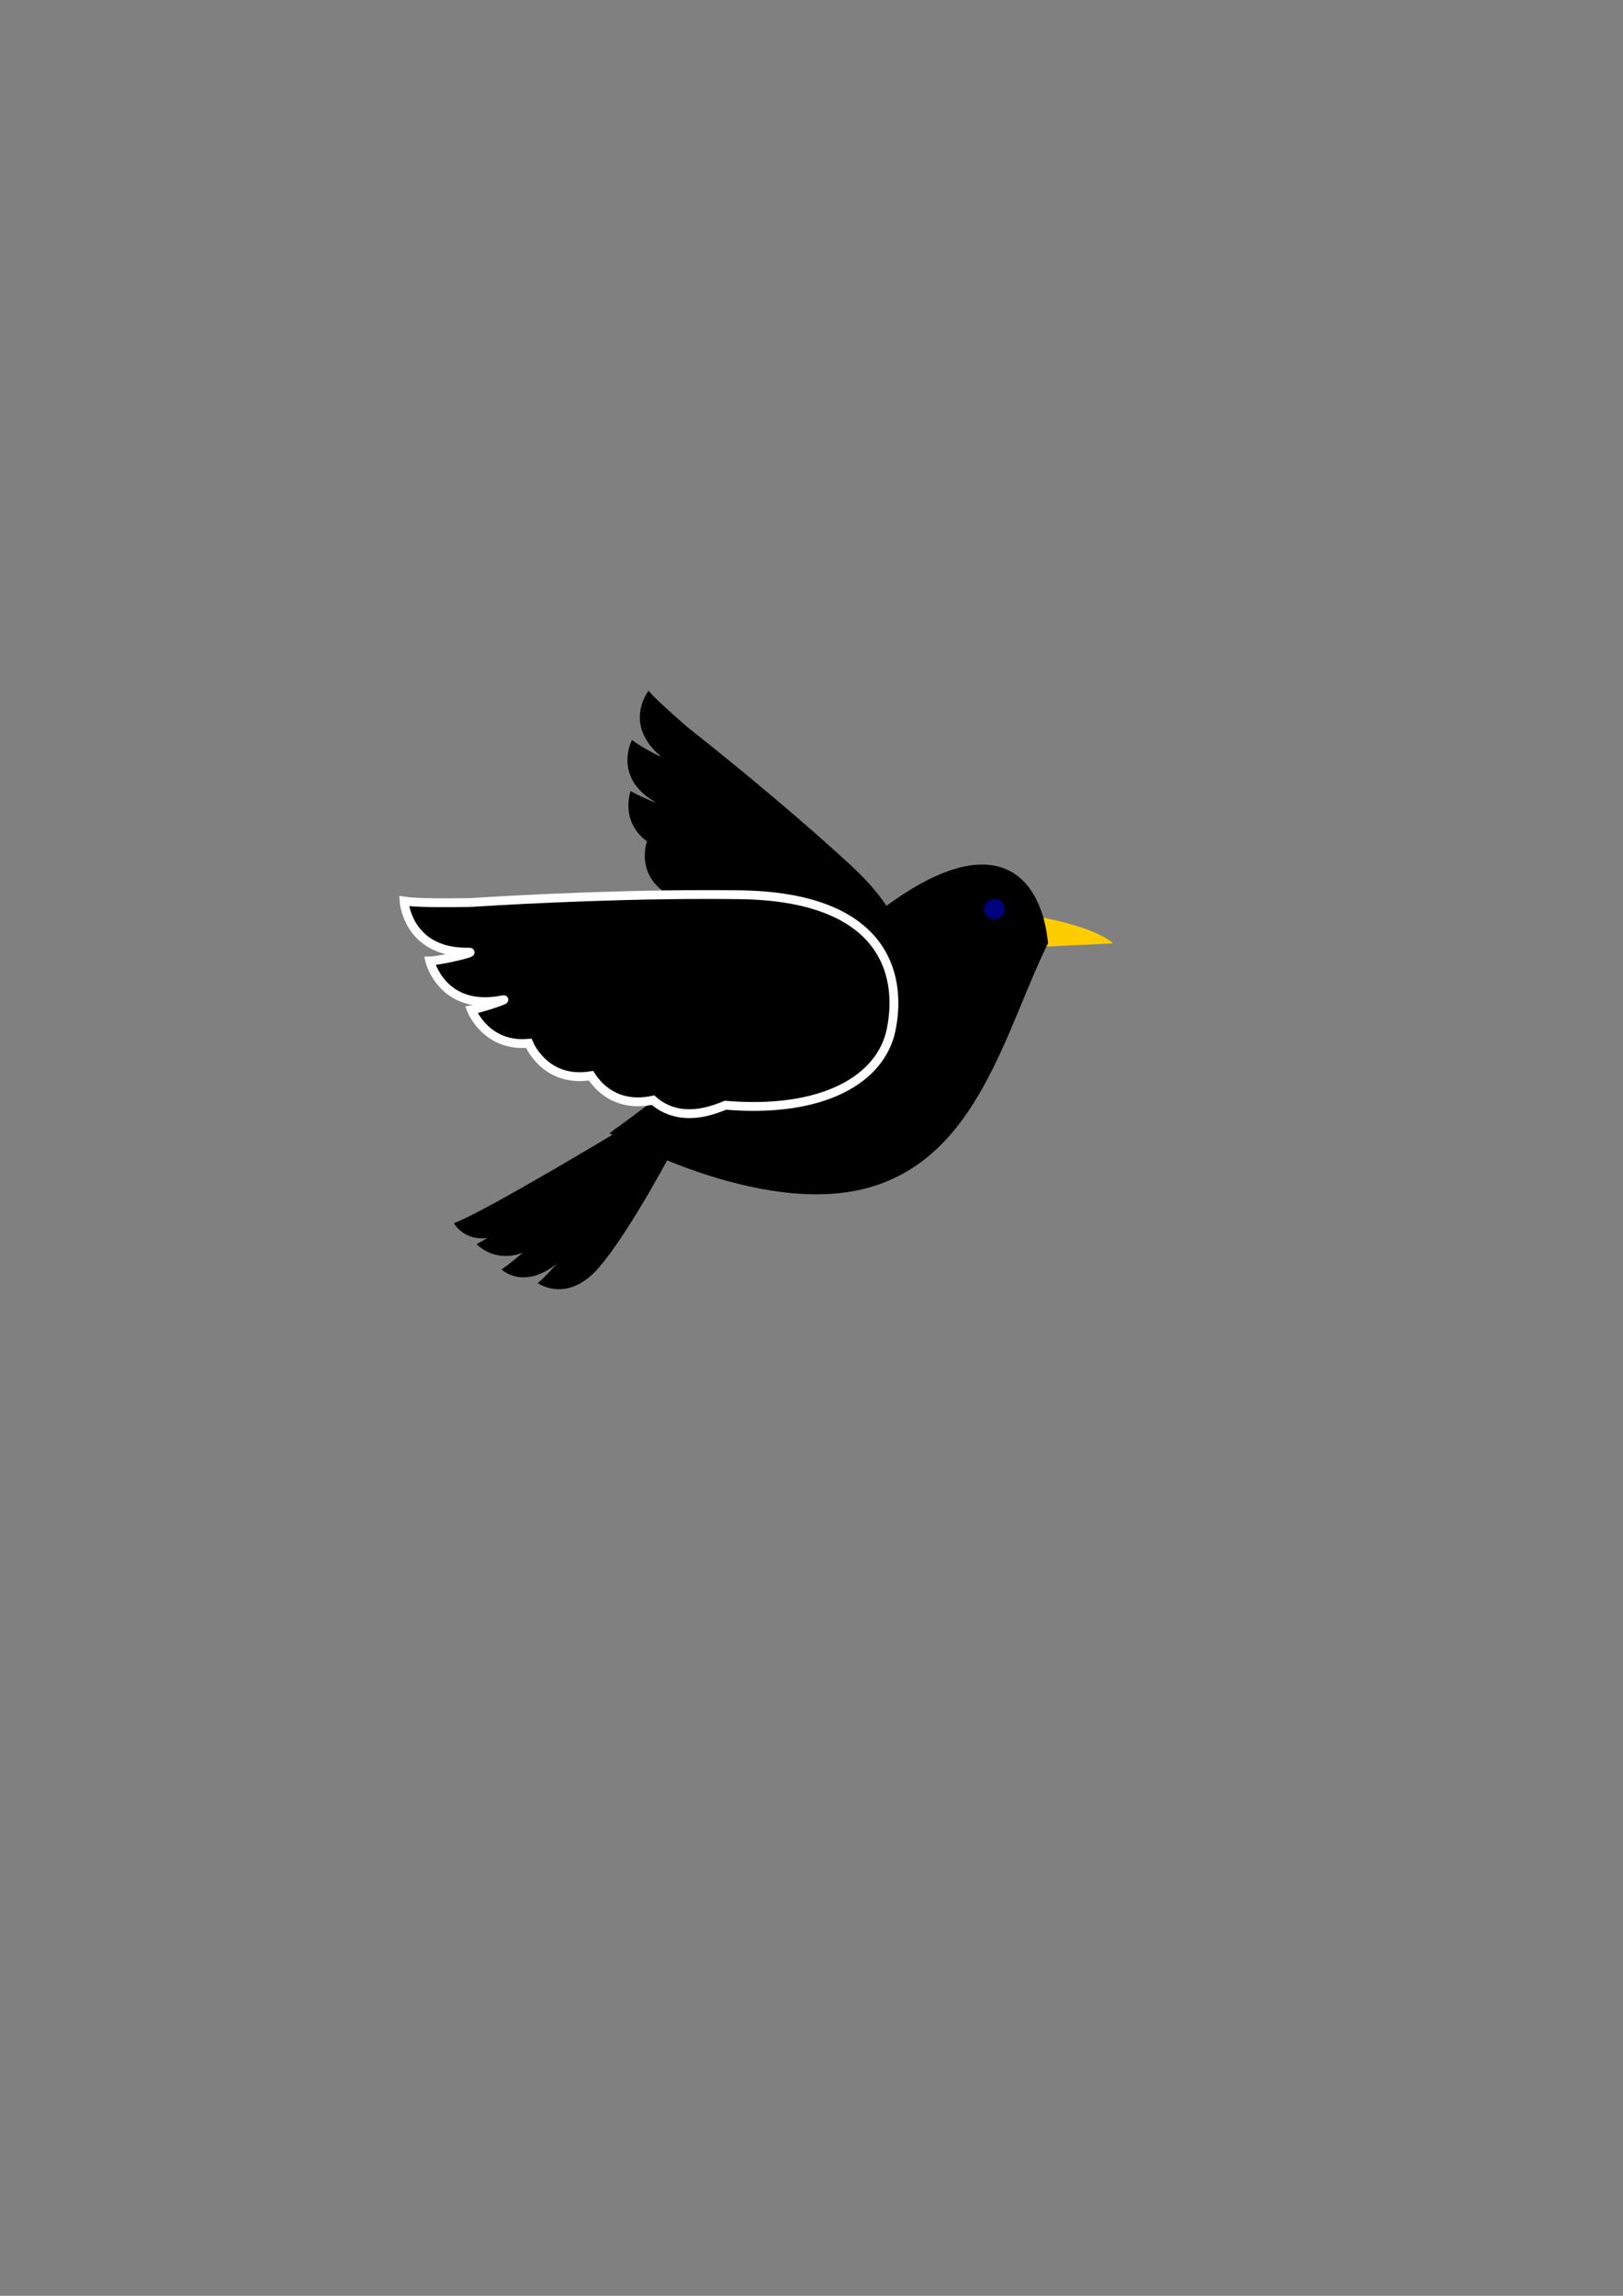 <?xml version="1.0" encoding="UTF-8"?>
<svg width="744.094" height="1052.362" xmlns="http://www.w3.org/2000/svg" xmlns:svg="http://www.w3.org/2000/svg">
 <rect width="100%" height="100%" fill="#808080" stroke="none"/>
 <title>Black Bird</title>
 <defs>
  <clipPath clipPathUnits="userSpaceOnUse" id="clipPath31355">
   <path d="m0,504l504,0l0,-504l-504,0l0,504z" id="path31357"/>
  </clipPath>
 </defs>
 <g>
  <title>Layer 1</title>
  <g id="g20316" transform="matrix(4.05,0,0,-4.05,313.886,589.565) " fill="#ffcc00">
   <path d="m40.491,41.725c0,0 5.903,-1.043 8.001,-2.926l-7.753,-0.371l-1.323,2.324l1.075,0.973z" id="path20318" fill-rule="nonzero" fill="#ffcc00"/>
  </g>
  <g transform="matrix(4.05,0,0,-4.05,-214.847,2493.93) " id="g20168" fill="#5fbcd3">
   <g id="g20170" fill="#5fbcd3">
    <g id="g20176" fill="#5fbcd3">
     <g id="g20178" fill="#5fbcd3">
      <path id="path20186" d="m104.431,477.349c0,0 1.774,-3.374 6.628,-0.671l0,0c4.856,2.705 13.616,10.146 13.616,10.146l0,0l-1.033,1.283c0,0 -15.938,-9.618 -19.211,-10.758" fill="#000000"/>
     </g>
    </g>
   </g>
  </g>
  <g transform="matrix(4.05,0,0,-4.05,-214.847,2493.93) " id="g20188" fill="#2c89a0">
   <g id="g20190" fill="#2c89a0">
    <g id="g20196" fill="#2c89a0">
     <g id="g20198" fill="#2c89a0">
      <path id="path20206" d="m107.002,474.98c0,0 2.747,-3.113 7.26,0.129l0,0c4.516,3.241 11.77,11.598 11.77,11.598l0,0l-1.173,1.157c0,0 -14.735,-11.377 -17.857,-12.884" fill="#000000"/>
     </g>
    </g>
   </g>
  </g>
  <g transform="matrix(4.05,0,0,-4.05,-214.847,2493.93) " id="g20208" fill="#006680">
   <g id="g20210" fill="#006680">
    <g id="g20216" fill="#006680">
     <g id="g20218" fill="#006680">
      <path id="path20226" d="m109.817,472.11c0,0 2.679,-2.621 6.807,1.101l0,0c4.127,3.722 10.804,12.666 10.804,12.666l0,0l-1.293,1.019c0,0 -13.383,-12.943 -16.318,-14.786" fill="#000000"/>
     </g>
    </g>
   </g>
  </g>
  <g transform="matrix(4.05,0,0,-4.05,-214.847,2493.93) " id="g20228" fill="#008080">
   <g id="g20230" fill="#008080">
    <g id="g20236" fill="#008080">
     <g id="g20238" fill="#008080">
      <path id="path20246" d="m113.931,470.561c0,0 3.324,-2.421 6.944,1.794l0,0c3.622,4.216 8.775,14.099 8.775,14.099l0,0l-1.413,0.847c0,0 -11.629,-14.538 -14.306,-16.74" fill="#000000"/>
     </g>
    </g>
   </g>
  </g>
  <g transform="matrix(4.05,0,0,-4.05,-214.847,2493.93) " id="g20248" fill="#008080">
   <g id="g20250" fill="#008080">
    <g id="g20256" fill="#008080">
     <g id="g20258" fill="#008080">
      <path id="path20266" d="m127.755,530.273c0.546,-0.467 -2.391,1.108 -3.162,1.765l0,0c0,0 -2.228,-4.162 2.556,-6.992l0,0c0.589,-0.349 -1.939,0.713 -2.706,1.208l0,0c0,0 -1.273,-3.386 1.845,-5.692l0,0c-0.113,-0.324 -1.189,-3.732 2.226,-5.921l0,0c-0.205,-1.233 -0.179,-3.714 2.69,-5.373l0,0c0.163,-1.421 0.971,-3.201 3.674,-4.354l0,0c0.278,-0.116 0.573,-0.232 0.884,-0.345l0,0c6.057,-6.415 12.009,-7.629 15.69,-4.874l0,0c4.253,3.185 7.317,9.487 -2.048,18.117l0,0c-7.983,7.358 -17.244,14.664 -18.574,15.706l0,0c-2.052,1.783 -3.727,3.312 -4.362,4.088l0,0c0,0 -2.925,-3.704 1.287,-7.333" fill="#000000"/>
     </g>
    </g>
   </g>
  </g>
  <g transform="matrix(4.05,0,0,-4.05,-214.847,2493.93) " id="g20268" fill="#00ccff">
   <g id="g20270" fill="#00ccff">
    <g id="g20276" fill="#00ccff">
     <g id="g20278" fill="#00ccff">
      <path id="path20286" d="m146.564,507.403c-9.27,-8.96 -24.52,-19.872 -24.52,-19.872l0,0c0,0 16.915,-9.637 29.331,-6.165l0,0c12.417,3.472 15.451,17.788 20.317,27.677l0,0c-0.49,4.863 -2.746,8.891 -7.469,8.892l0,0c-3.987,0 -9.732,-2.87 -17.659,-10.532" fill="#000000"/>
     </g>
    </g>
   </g>
  </g>
  <g transform="matrix(4.05,0,0,-4.05,-214.847,2493.93) " id="g20288" fill="#008080">
   <g id="g20290" fill="#008080">
    <g id="g20296" fill="#008080">
     <g id="g20298" fill="#008080">
      <path stroke="#ffffff" id="path20306" d="m106.295,513.635c-3.415,-0.055 -6.262,-0.027 -7.508,0.166l0,0c0,0 0.371,-5.919 7.351,-5.78l0,0c0.906,0.019 -3.166,-0.971 -4.435,-0.999l0,0c0,0 1.405,-5.762 8.251,-4.4l0,0c0.845,0.168 -2.41,-0.957 -3.544,-1.137l0,0c0,0 1.649,-4.237 6.497,-3.78l0,0c0.167,-0.396 2.018,-4.486 7.047,-3.671l0,0c0.844,-1.323 2.946,-3.623 7.022,-2.767l0,0c1.342,-1.194 3.589,-2.182 7.086,-0.991l0,0c0.357,0.121 0.731,0.262 1.115,0.416l0,0c11.042,-0.923 17.629,2.933 18.761,8.596l0,0c1.31,6.543 -1.108,15.005 -17.103,15.228l0,0c-1.245,0.017 -2.499,0.025 -3.752,0.025l0,0c-12.479,0 -24.864,-0.78 -26.788,-0.906" fill="#000000"/>
     </g>
    </g>
   </g>
  </g>
  <g transform="matrix(7.669,0,0,-7.664,138.836,735.727) " id="g20324" fill="#241f1c">
   <path id="path20326" d="m40.757,41.464c0.09,-0.323 0.423,-0.513 0.746,-0.422c0.323,0.09 0.513,0.425 0.422,0.748c-0.091,0.323 -0.426,0.513 -0.749,0.422c-0.322,-0.09 -0.51,-0.424 -0.419,-0.748" fill-rule="nonzero" fill="#00007f"/>
  </g>
 </g>
</svg>
